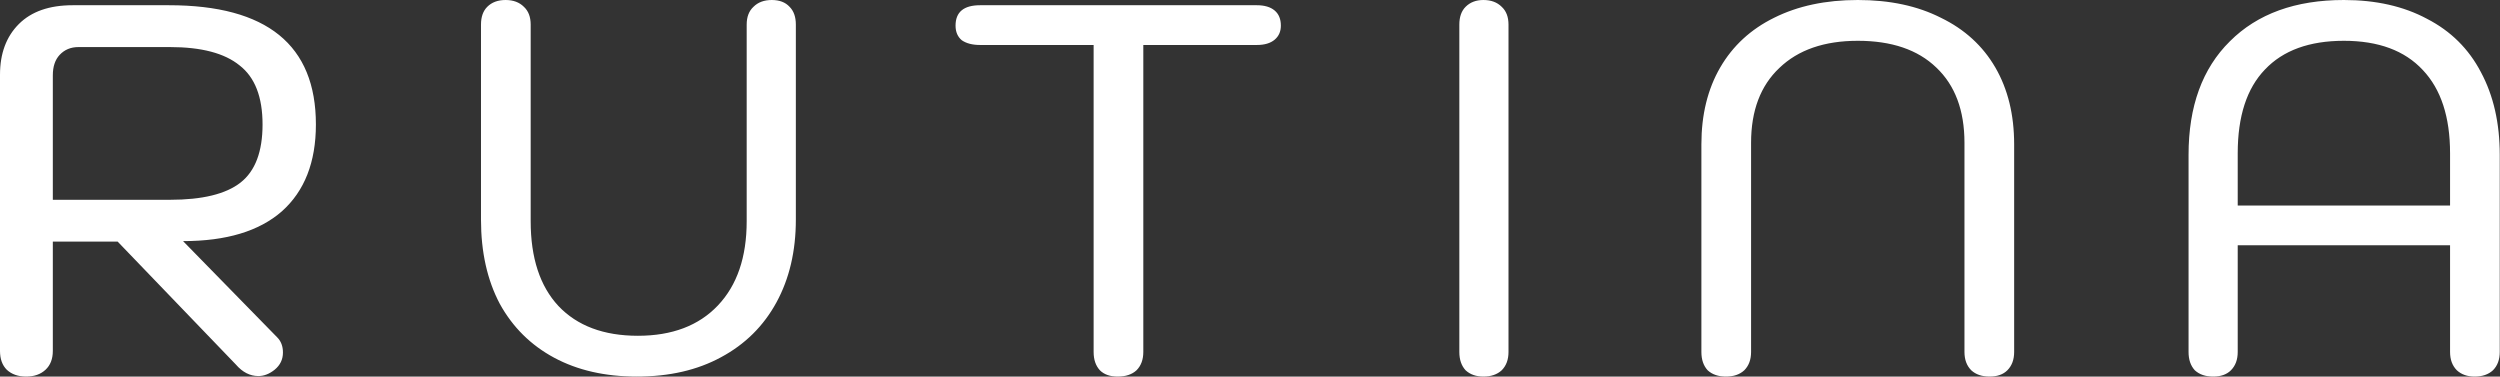 <svg xmlns="http://www.w3.org/2000/svg" fill="none" viewBox="0 0 478 72" height="72" width="478">
<rect x="0" y="0" width="478" height="72" fill="#333333" stroke="none"/>
<path fill="white" d="M9.82285e-05 14.3C9.82285e-05 10.233 1.2 7 3.6 4.6C6 2.2 9.433 1 13.9 1H32.3C51.033 1 60.4 8.6 60.4 23.8C60.4 31 58.233 36.533 53.9 40.4C49.567 44.2 43.267 46.1 35 46.1L53 64.5C53.733 65.233 54.1 66.2 54.1 67.4C54.1 68.733 53.567 69.833 52.5 70.7C51.5 71.5 50.467 71.9 49.4 71.9C47.8 71.9 46.367 71.167 45.1 69.7L22.5 46.2H10.1V67.1C10.1 68.633 9.633 69.833 8.7 70.7C7.767 71.567 6.533 72 5 72C3.467 72 2.233 71.567 1.3 70.7C0.433 69.833 9.82285e-05 68.633 9.82285e-05 67.1V14.3ZM32.5 38.2C38.7 38.2 43.2 37.1 46 34.9C48.8 32.7 50.2 29 50.2 23.8C50.2 18.533 48.733 14.767 45.8 12.5C42.933 10.167 38.5 9 32.5 9H15C13.533 9 12.333 9.5 11.4 10.5C10.533 11.433 10.1 12.733 10.1 14.4V38.2H32.5ZM121.766 72C115.699 72 110.432 70.8 105.966 68.4C101.499 66 98.032 62.567 95.566 58.1C93.166 53.567 91.966 48.2 91.966 42V4.7C91.966 3.233 92.366 2.1 93.166 1.3C94.032 0.433 95.199 -3.8147e-06 96.666 -3.8147e-06C98.132 -3.8147e-06 99.299 0.433 100.166 1.3C101.032 2.1 101.466 3.233 101.466 4.7V42.3C101.466 49.3 103.232 54.7 106.766 58.5C110.366 62.3 115.432 64.2 121.966 64.2C128.499 64.2 133.599 62.267 137.266 58.4C140.932 54.533 142.766 49.167 142.766 42.3V4.7C142.766 3.233 143.199 2.1 144.066 1.3C144.932 0.433 146.099 -3.8147e-06 147.566 -3.8147e-06C149.032 -3.8147e-06 150.166 0.433 150.966 1.3C151.766 2.1 152.166 3.233 152.166 4.7V42C152.166 48 150.932 53.267 148.466 57.8C145.999 62.333 142.466 65.833 137.866 68.3C133.332 70.767 127.966 72 121.766 72ZM213.701 72C212.234 72 211.101 71.6 210.301 70.8C209.501 69.933 209.101 68.767 209.101 67.3V8.6H187.401C185.934 8.6 184.768 8.3 183.901 7.7C183.101 7.033 182.701 6.1 182.701 4.9C182.701 2.3 184.268 1 187.401 1H240.301C241.768 1 242.901 1.333 243.701 2C244.501 2.667 244.901 3.633 244.901 4.9C244.901 6.033 244.501 6.933 243.701 7.6C242.901 8.267 241.768 8.6 240.301 8.6H218.601V67.3C218.601 68.767 218.168 69.933 217.301 70.8C216.434 71.6 215.234 72 213.701 72ZM283.625 72C282.225 72 281.092 71.6 280.225 70.8C279.425 69.933 279.025 68.767 279.025 67.3V4.7C279.025 3.233 279.425 2.1 280.225 1.3C281.092 0.433 282.225 -3.8147e-06 283.625 -3.8147e-06C285.092 -3.8147e-06 286.258 0.433 287.125 1.3C287.992 2.1 288.425 3.233 288.425 4.7V67.3C288.425 68.767 287.992 69.933 287.125 70.8C286.258 71.6 285.092 72 283.625 72ZM330.006 72C328.539 72 327.372 71.6 326.506 70.8C325.706 69.933 325.306 68.767 325.306 67.3V27.6C325.306 21.933 326.506 17.033 328.906 12.9C331.306 8.767 334.739 5.6 339.206 3.4C343.739 1.133 349.072 -3.8147e-06 355.206 -3.8147e-06C361.339 -3.8147e-06 366.639 1.133 371.106 3.4C375.639 5.6 379.106 8.767 381.506 12.9C383.906 17.033 385.106 21.933 385.106 27.6V67.3C385.106 68.767 384.672 69.933 383.806 70.8C383.006 71.6 381.872 72 380.406 72C378.939 72 377.772 71.6 376.906 70.8C376.039 69.933 375.606 68.767 375.606 67.3V27.3C375.606 21.1 373.806 16.3 370.206 12.9C366.672 9.5 361.672 7.8 355.206 7.8C348.806 7.8 343.806 9.533 340.206 13C336.606 16.4 334.806 21.167 334.806 27.3V67.3C334.806 68.767 334.372 69.933 333.506 70.8C332.639 71.6 331.472 72 330.006 72ZM423.152 72C421.686 72 420.519 71.6 419.652 70.8C418.852 69.933 418.452 68.767 418.452 67.3V29.6C418.452 20.333 421.086 13.1 426.352 7.9C431.619 2.633 438.886 -3.8147e-06 448.152 -3.8147e-06C454.286 -3.8147e-06 459.586 1.2 464.052 3.6C468.586 5.933 472.019 9.333 474.352 13.8C476.752 18.267 477.952 23.533 477.952 29.6V67.3C477.952 68.767 477.519 69.933 476.652 70.8C475.786 71.6 474.619 72 473.152 72C471.752 72 470.619 71.6 469.752 70.8C468.886 69.933 468.452 68.767 468.452 67.3V46.9H427.852V67.3C427.852 68.767 427.419 69.933 426.552 70.8C425.752 71.6 424.619 72 423.152 72ZM468.452 39.3V29.3C468.452 22.367 466.719 17.067 463.252 13.4C459.786 9.667 454.752 7.8 448.152 7.8C441.552 7.8 436.519 9.633 433.052 13.3C429.586 16.9 427.852 22.233 427.852 29.3V39.3H468.452Z"></path>
</svg>
